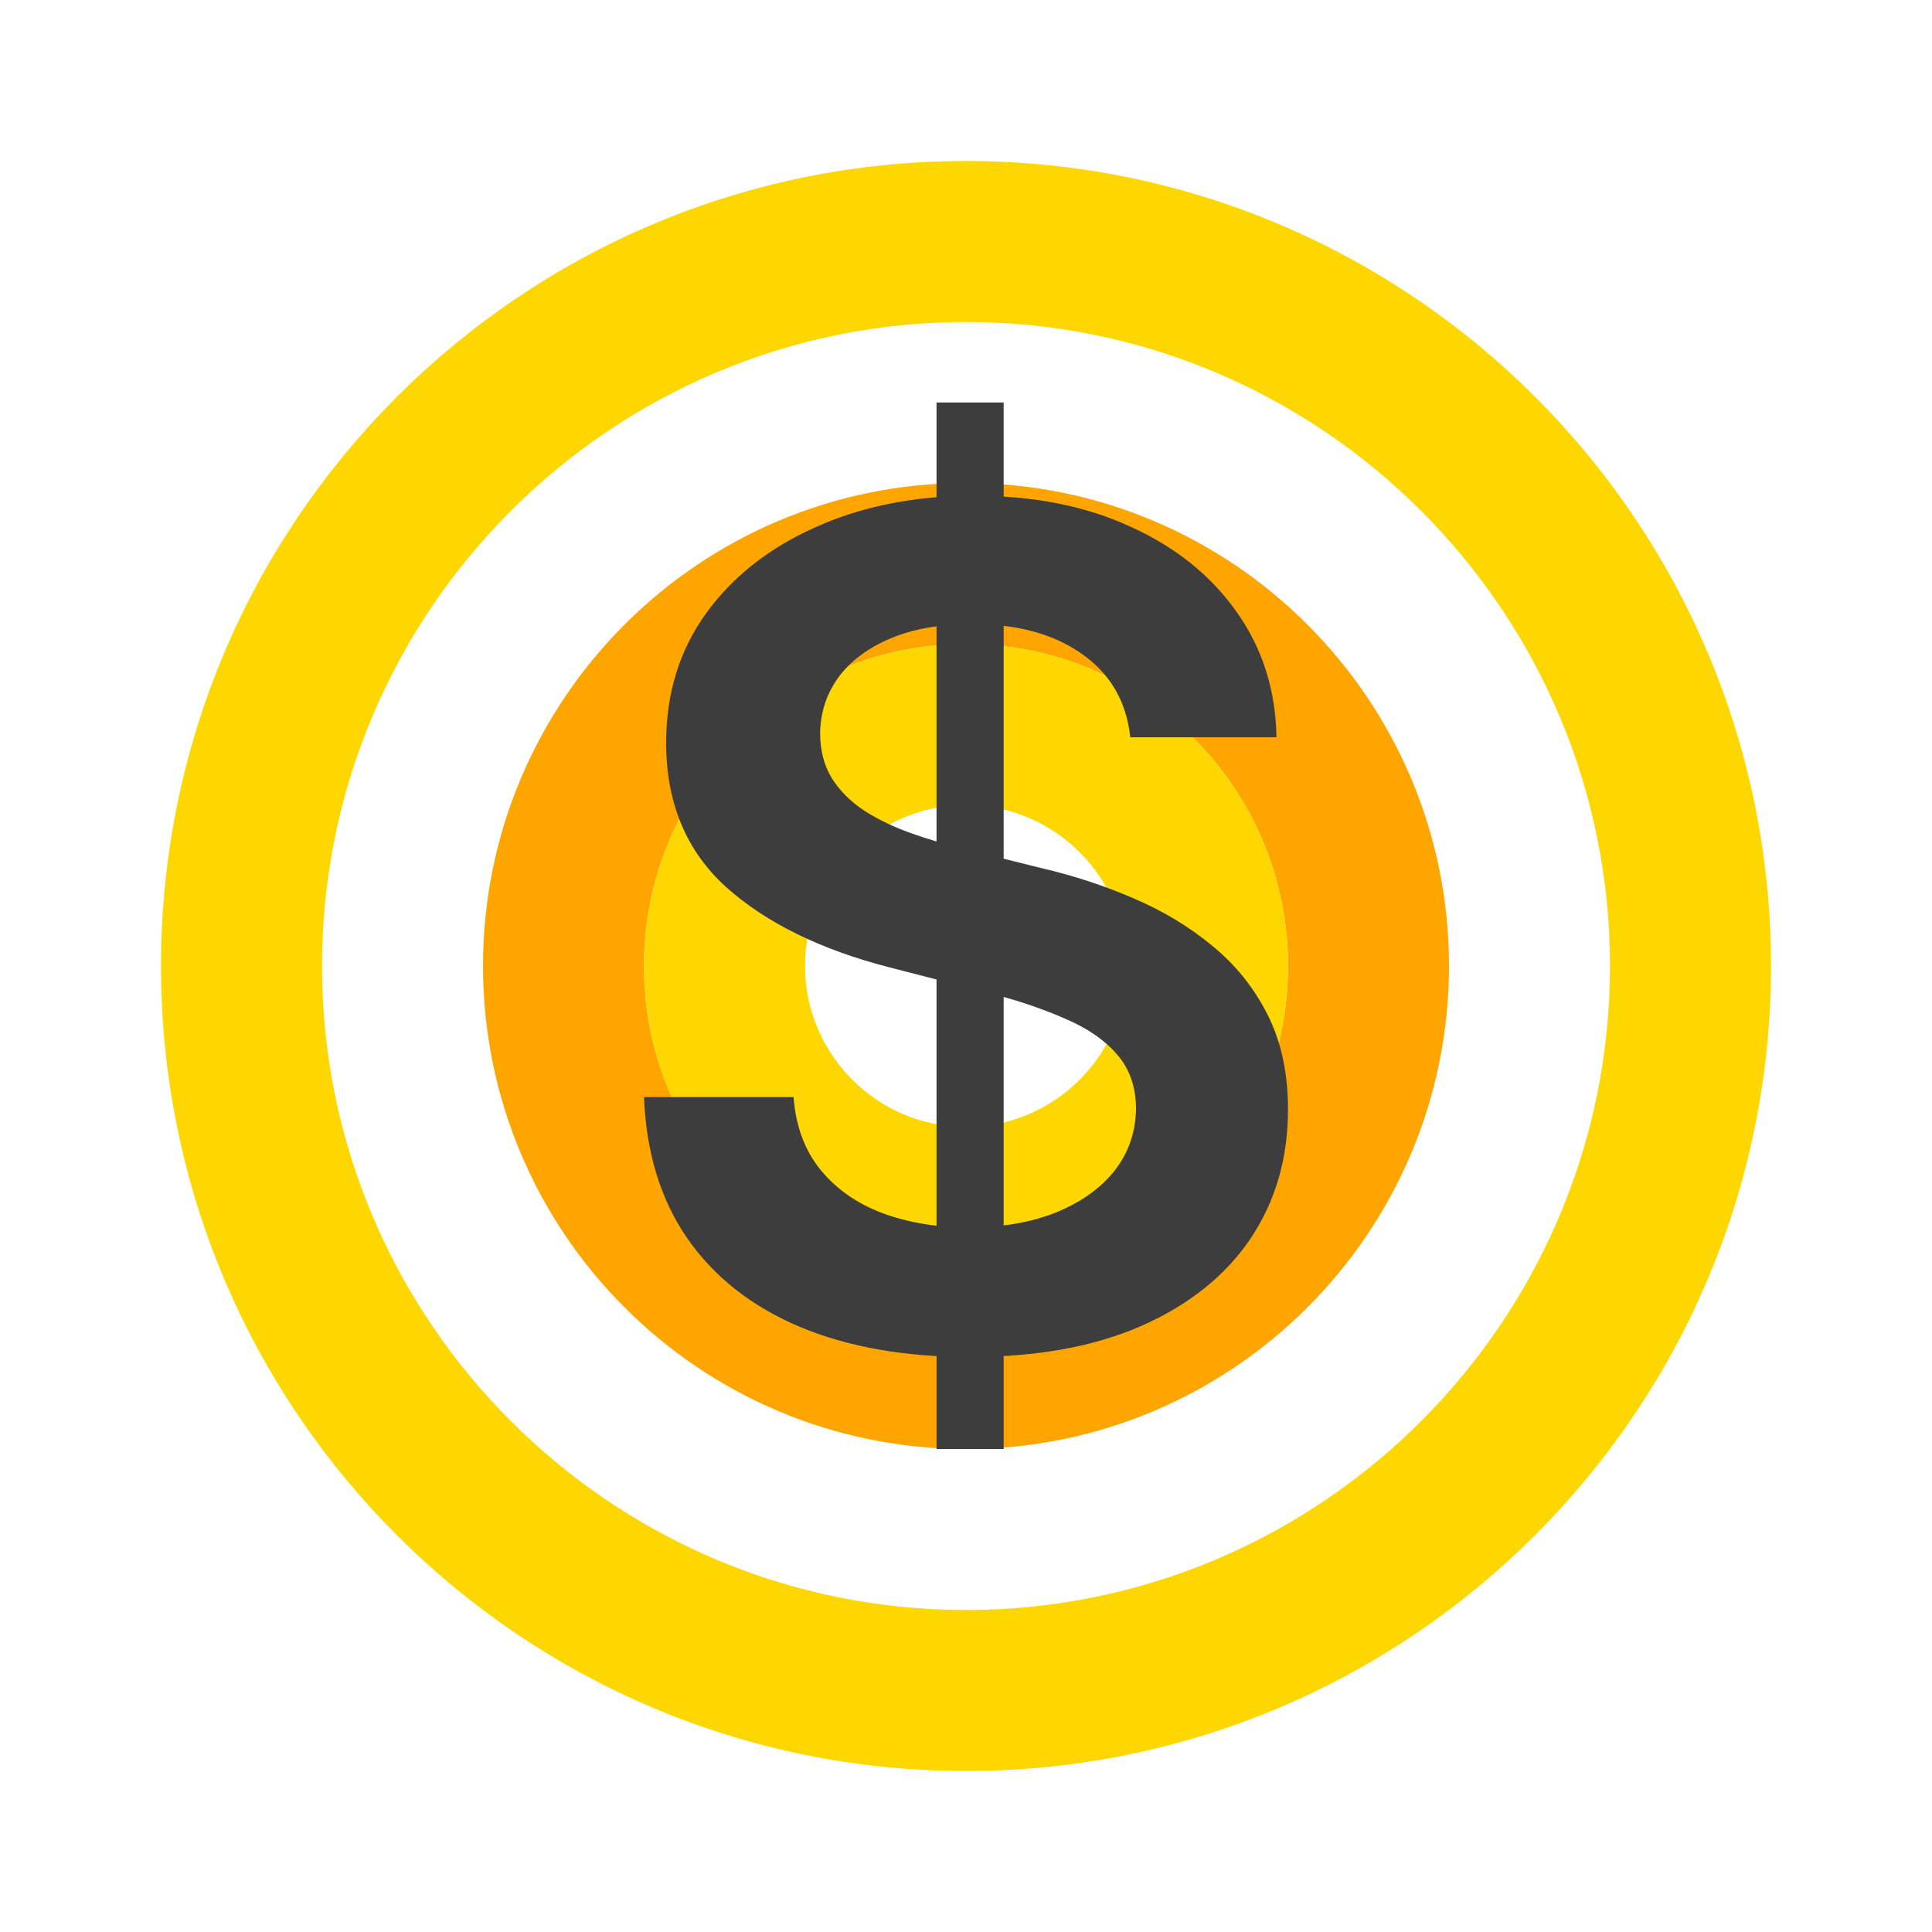 <svg width="24" height="24" viewBox="0 0 24 24" fill="none" xmlns="http://www.w3.org/2000/svg">
<g clip-path="url(#clip0_1_109)">
<mask id="mask0_1_109" style="mask-type:luminance" maskUnits="userSpaceOnUse" x="0" y="0" width="24" height="24">
<path d="M24 0H0V24H24V0Z" fill="white"/>
</mask>
<g mask="url(#mask0_1_109)">
<g filter="url(#filter0_f_1_109)">
<path d="M12 2C6.48 2 2 6.48 2 12C2 17.52 6.48 22 12 22C17.52 22 22 17.52 22 12C22 6.48 17.52 2 12 2ZM12 20C7.59 20 4 16.41 4 12C4 7.59 7.59 4 12 4C16.41 4 20 7.59 20 12C20 16.41 16.41 20 12 20Z" fill="#FFD700"/>
</g>
<g filter="url(#filter1_f_1_109)">
<path d="M12 6C8.69 6 6 8.69 6 12C6 15.31 8.69 18 12 18C15.31 18 18 15.31 18 12C18 8.69 15.31 6 12 6ZM12 16C9.79 16 8 14.21 8 12C8 9.79 9.79 8 12 8C14.21 8 16 9.79 16 12C16 14.21 14.21 16 12 16Z" fill="#FFA500"/>
</g>
<g filter="url(#filter2_f_1_109)">
<path d="M12 8C9.79 8 8 9.79 8 12C8 14.21 9.79 16 12 16C14.21 16 16 14.21 16 12C16 9.79 14.21 8 12 8ZM12 14C10.9 14 10 13.1 10 12C10 10.9 10.9 10 12 10C13.1 10 14 10.9 14 12C14 13.1 13.1 14 12 14Z" fill="#FFD700"/>
</g>
<path d="M11.634 18V5H12.468V18H11.634ZM14.041 9.159C13.993 8.716 13.793 8.37 13.44 8.123C13.091 7.876 12.636 7.752 12.076 7.752C11.683 7.752 11.345 7.812 11.064 7.93C10.782 8.049 10.567 8.209 10.417 8.412C10.268 8.616 10.192 8.848 10.188 9.108C10.188 9.325 10.238 9.513 10.336 9.672C10.438 9.831 10.575 9.966 10.748 10.078C10.921 10.187 11.113 10.278 11.323 10.352C11.534 10.427 11.745 10.489 11.959 10.54L12.936 10.784C13.33 10.875 13.708 10.999 14.071 11.155C14.438 11.31 14.765 11.507 15.053 11.744C15.345 11.981 15.576 12.267 15.745 12.602C15.915 12.937 16 13.33 16 13.78C16 14.389 15.844 14.926 15.532 15.39C15.22 15.85 14.768 16.211 14.178 16.471C13.591 16.729 12.88 16.857 12.046 16.857C11.235 16.857 10.531 16.732 9.934 16.482C9.34 16.231 8.875 15.866 8.539 15.385C8.207 14.904 8.027 14.318 8 13.628H9.858C9.885 13.99 9.997 14.291 10.193 14.532C10.39 14.772 10.646 14.951 10.962 15.07C11.281 15.188 11.637 15.248 12.03 15.248C12.441 15.248 12.801 15.187 13.109 15.065C13.421 14.94 13.666 14.767 13.842 14.547C14.019 14.323 14.109 14.063 14.112 13.765C14.109 13.494 14.029 13.271 13.873 13.095C13.717 12.915 13.498 12.766 13.216 12.648C12.938 12.526 12.612 12.417 12.239 12.323L11.053 12.018C10.195 11.798 9.517 11.464 9.018 11.018C8.522 10.567 8.275 9.97 8.275 9.225C8.275 8.612 8.441 8.076 8.774 7.615C9.109 7.155 9.566 6.798 10.143 6.544C10.719 6.286 11.372 6.158 12.102 6.158C12.841 6.158 13.489 6.286 14.046 6.544C14.606 6.798 15.045 7.151 15.364 7.605C15.683 8.055 15.847 8.573 15.857 9.159H14.041Z" fill="#3D3D3D"/>
</g>
</g>
<defs>
<filter id="filter0_f_1_109" x="-2" y="-2" width="28" height="28" filterUnits="userSpaceOnUse" color-interpolation-filters="sRGB">
<feFlood flood-opacity="0" result="BackgroundImageFix"/>
<feBlend mode="normal" in="SourceGraphic" in2="BackgroundImageFix" result="shape"/>
<feGaussianBlur stdDeviation="2" result="effect1_foregroundBlur_1_109"/>
</filter>
<filter id="filter1_f_1_109" x="2" y="2" width="20" height="20" filterUnits="userSpaceOnUse" color-interpolation-filters="sRGB">
<feFlood flood-opacity="0" result="BackgroundImageFix"/>
<feBlend mode="normal" in="SourceGraphic" in2="BackgroundImageFix" result="shape"/>
<feGaussianBlur stdDeviation="2" result="effect1_foregroundBlur_1_109"/>
</filter>
<filter id="filter2_f_1_109" x="4" y="4" width="16" height="16" filterUnits="userSpaceOnUse" color-interpolation-filters="sRGB">
<feFlood flood-opacity="0" result="BackgroundImageFix"/>
<feBlend mode="normal" in="SourceGraphic" in2="BackgroundImageFix" result="shape"/>
<feGaussianBlur stdDeviation="2" result="effect1_foregroundBlur_1_109"/>
</filter>
<clipPath id="clip0_1_109">
<rect width="24" height="24" fill="white"/>
</clipPath>
</defs>
</svg>
